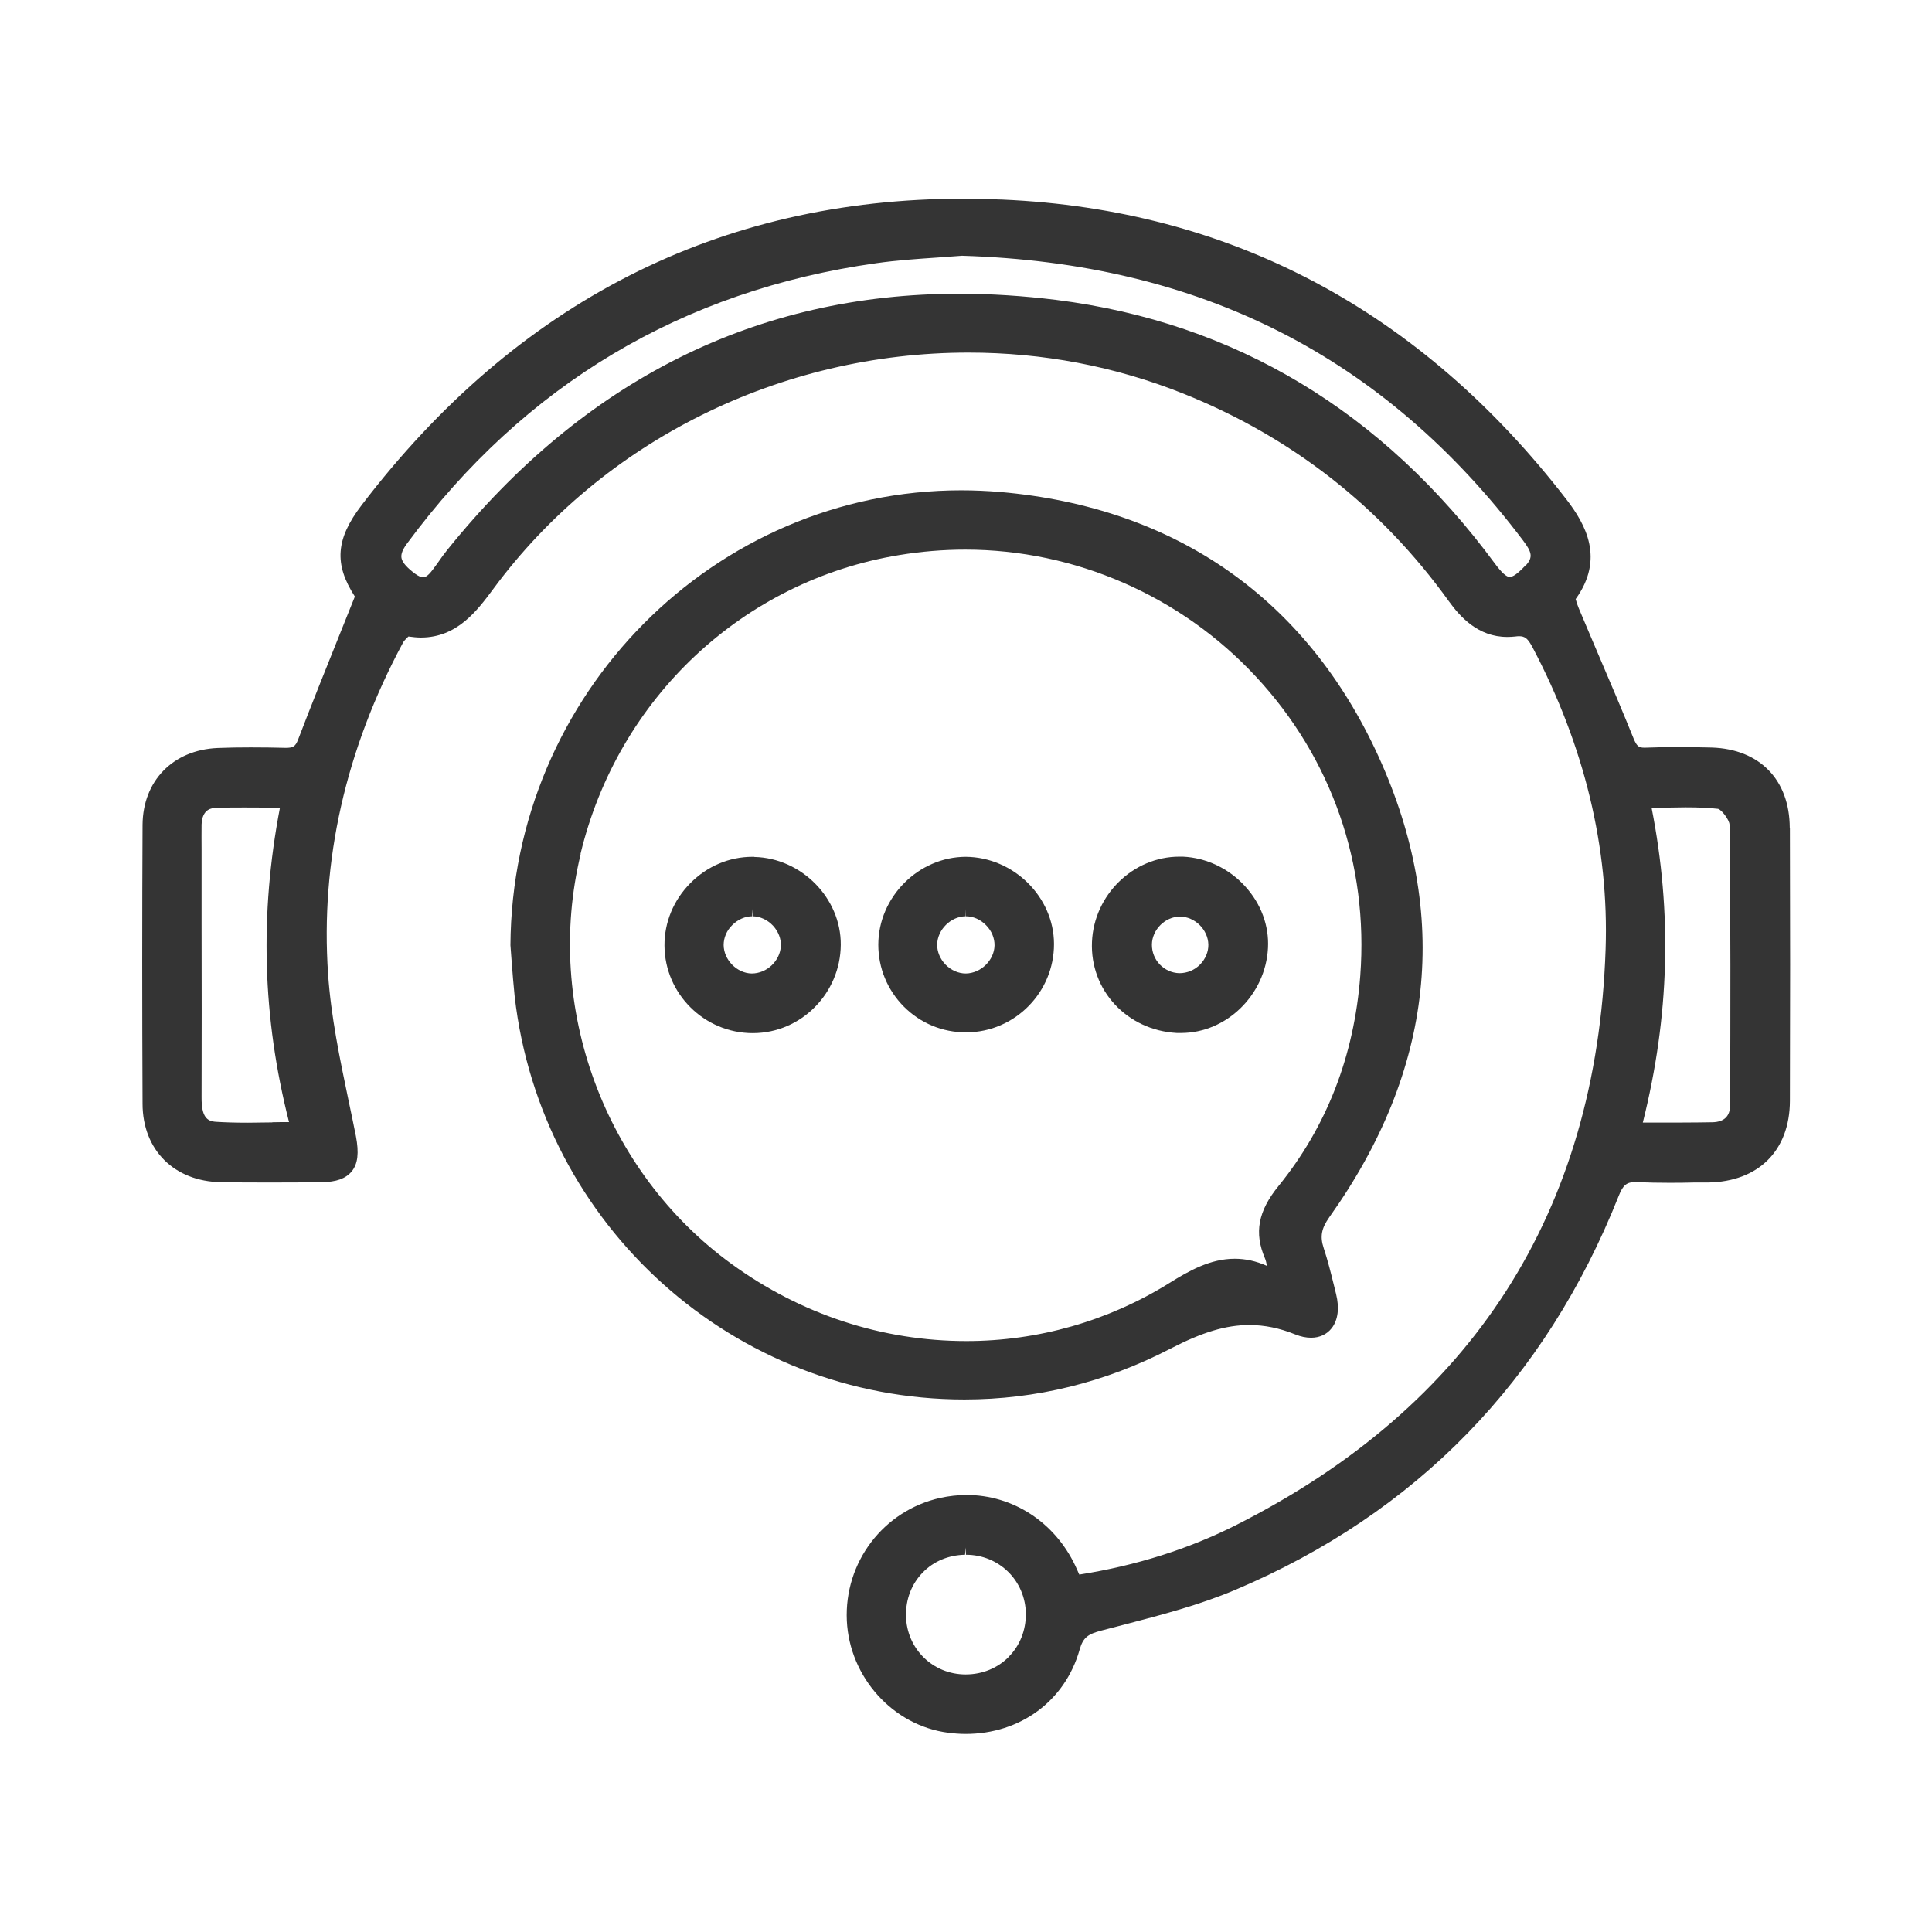 <?xml version="1.0" encoding="UTF-8"?>
<svg id="Layer_2" data-name="Layer 2" xmlns="http://www.w3.org/2000/svg" viewBox="0 0 127.67 127.67">
  <defs>
    <style>
      .cls-1 {
        fill: #fff;
      }

      .cls-1, .cls-2 {
        stroke-width: 0px;
      }

      .cls-2 {
        fill: #343434;
      }
    </style>
  </defs>
  <g id="Layer_1-2" data-name="Layer 1">
    <g>
      <rect class="cls-1" width="127.67" height="127.67"/>
      <g>
        <path class="cls-2" d="M118.27,54.7c-.01-3.17-1.99-5.2-5.16-5.3-.74-.02-1.48-.03-2.22-.03s-1.44.01-2.21.04c-.38,0-.51-.08-.73-.61-.72-1.78-1.47-3.55-2.23-5.32-.46-1.09-.93-2.18-1.39-3.28-.18-.43-.19-.61-.21-.61h0c1.92-2.66.68-4.92-.61-6.59-9.64-12.49-22.18-19.15-37.25-19.81-.87-.04-1.73-.06-2.59-.06-16.14,0-29.53,6.82-39.78,20.26-1.7,2.23-1.83,3.88-.44,6.03l-.99,2.47c-.96,2.39-1.88,4.68-2.76,6.98-.18.47-.34.55-.82.55h0c-.77-.02-1.54-.03-2.31-.03s-1.47.01-2.2.04c-2.94.13-4.93,2.17-4.95,5.08-.03,5.88-.03,12.09,0,18.44.01,3.04,2.09,5.12,5.18,5.17,1.05.02,2.11.02,3.16.02,1.17,0,2.33,0,3.5-.02.97-.01,1.59-.24,1.98-.71.41-.5.49-1.22.28-2.33-.16-.79-.32-1.58-.49-2.37-.57-2.73-1.16-5.55-1.35-8.34-.51-7.46,1.15-14.83,4.95-21.9.09-.17.33-.38.36-.41.29.04.56.07.82.07,2.41,0,3.73-1.79,4.8-3.23,7.22-9.77,18.96-15.6,31.39-15.6,4.91,0,9.68.91,14.17,2.7,7.16,2.86,13.08,7.48,17.58,13.74.73,1.01,1.92,2.35,3.85,2.35.18,0,.36-.01.54-.03.08-.01.16-.02.23-.02.41,0,.59.15.91.75,3.43,6.52,5.05,13.24,4.82,19.95-.59,17.37-8.81,30.16-24.42,38.04-3.13,1.58-6.61,2.68-10.36,3.27-.09-.21-.18-.4-.26-.58-1.37-2.89-4.13-4.68-7.19-4.68-.58,0-1.16.07-1.73.19-3.77.84-6.36,4.26-6.18,8.12.18,3.75,3.06,6.93,6.69,7.4.39.05.78.08,1.16.08,3.61,0,6.57-2.18,7.53-5.56.23-.82.56-1.04,1.44-1.27l1.5-.39c2.45-.64,4.99-1.3,7.35-2.3,11.97-5.07,20.49-13.83,25.34-26.04.28-.71.52-.91,1.12-.91h.15c.67.04,1.35.05,2.02.05.57,0,1.13,0,1.7-.02h.92c3.32-.05,5.39-2.11,5.4-5.39.02-6.01.02-12.02,0-18.03ZM18,74.17c-.54,0-1.08.02-1.61.02-.83,0-1.5-.02-2.13-.06-.59-.04-.95-.33-.94-1.63.01-3.82.01-7.63,0-11.45v-4.91c0-.55-.01-1.1,0-1.65.04-1.06.7-1.09.92-1.1.63-.03,1.27-.03,1.91-.03.46,0,2.03.01,2.35.01-1.35,7.05-1.16,13.86.6,20.78-.38,0-.75,0-1.12.01ZM100.81,37.36c-.18.19-.72.77-1.04.77-.22,0-.54-.29-.97-.87-7.43-10.08-17.19-15.95-28.99-17.44-2.18-.27-4.34-.41-6.42-.41-13.4,0-24.77,5.69-33.81,16.9-.21.26-.41.53-.6.81l-.18.25c-.29.4-.56.78-.84.78-.13,0-.31-.08-.52-.23-.54-.4-.83-.73-.9-1.01-.04-.17-.05-.45.37-1.01,7.75-10.48,18.18-16.71,31.01-18.51,1.34-.19,2.69-.28,4-.37.57-.04,1.12-.08,1.65-.12,15.74.48,27.87,6.63,37.08,18.82.57.76.68,1.1.17,1.65ZM66.67,109.48c-.74.75-1.75,1.17-2.86,1.17-2.17,0-3.9-1.7-3.94-3.87-.02-1.1.37-2.11,1.1-2.86.72-.75,1.72-1.16,2.8-1.18l.06-.48v.48c2.2,0,3.94,1.72,3.96,3.92,0,1.07-.39,2.08-1.13,2.82ZM114.33,73.02c0,.74-.39,1.12-1.16,1.14-.67.01-1.35.02-2.04.02h-2.57c1.76-7.02,1.95-13.84.58-20.8.29,0,.58,0,.87-.01.46,0,.91-.02,1.36-.02.87,0,1.54.03,2.16.1.23.05.75.73.76,1.04.08,6.17.06,12.46.04,18.53Z"/>
        <path class="cls-2" d="M77.33,89.13c2.12-1.1,3.69-1.57,5.23-1.57,1,0,1.99.2,3.03.62.37.15.72.22,1.05.22.56,0,1.04-.22,1.36-.63.42-.54.52-1.34.29-2.26l-.14-.57c-.2-.81-.41-1.66-.68-2.47-.25-.76-.15-1.29.37-2.03,6.93-9.73,8.03-19.97,3.26-30.44-4.76-10.44-13.41-16.48-25.01-17.49-.85-.07-1.71-.11-2.56-.11-16.33,0-29.7,13.46-29.8,30.06l.08,1.07c.06.77.12,1.55.2,2.32,1.75,15.18,14.52,26.63,29.72,26.63,4.74,0,9.31-1.13,13.6-3.35ZM38.36,56.43c2.48-10.31,10.75-18.06,21.06-19.75,1.45-.24,2.92-.36,4.37-.36,7.26,0,14.26,3.06,19.22,8.41,4.99,5.37,7.43,12.38,6.88,19.74-.4,5.3-2.22,9.98-5.4,13.9-1.36,1.67-1.62,3.1-.9,4.78.06.14.1.31.13.5-.72-.32-1.41-.47-2.13-.47-1.61,0-3.03.8-4.34,1.62-4.02,2.5-8.65,3.82-13.39,3.82-5.56,0-10.93-1.76-15.51-5.09-8.4-6.1-12.42-16.99-9.98-27.08Z"/>
        <path class="cls-2" d="M49.84,56.62h-.12c-1.53,0-2.99.62-4.1,1.74-1.11,1.12-1.72,2.59-1.71,4.13.02,3.19,2.64,5.78,5.83,5.78h.03c3.18-.01,5.77-2.64,5.79-5.84.02-3.08-2.6-5.73-5.71-5.8ZM49.67,64.33h0c-.98-.02-1.84-.9-1.85-1.88,0-.48.2-.96.57-1.32.37-.37.85-.58,1.32-.58v-.48l.04.48c.49.01.98.24,1.34.63.35.38.54.88.51,1.35-.06.97-.92,1.8-1.93,1.8Z"/>
        <path class="cls-2" d="M77.76,68.26c.1,0,.19,0,.29,0,3,0,5.58-2.52,5.74-5.61.08-1.48-.46-2.93-1.51-4.08-1.07-1.18-2.57-1.89-4.11-1.96-.08,0-.16,0-.24,0-3.05,0-5.64,2.53-5.77,5.63-.14,3.2,2.32,5.84,5.6,6.02ZM77.97,60.57c.98,0,1.86.86,1.88,1.85.01.47-.19.95-.54,1.31-.36.37-.85.58-1.38.58h0c-1.01-.03-1.82-.87-1.81-1.89.01-.99.88-1.85,1.86-1.85Z"/>
        <path class="cls-2" d="M69.65,62.37c-.01-3.09-2.66-5.72-5.82-5.75-3.13,0-5.79,2.66-5.79,5.81,0,1.54.6,2.99,1.69,4.09,1.1,1.1,2.55,1.7,4.1,1.7h.04c3.2-.02,5.79-2.65,5.78-5.85ZM63.82,64.33c-.48,0-.97-.21-1.34-.59-.36-.37-.56-.86-.55-1.33.02-.98.9-1.85,1.88-1.86l.02-.48v.48c.48,0,.96.21,1.33.59.37.37.57.86.56,1.34-.02.97-.9,1.84-1.9,1.85Z"/>
      </g>
    </g>
  </g>
</svg>
